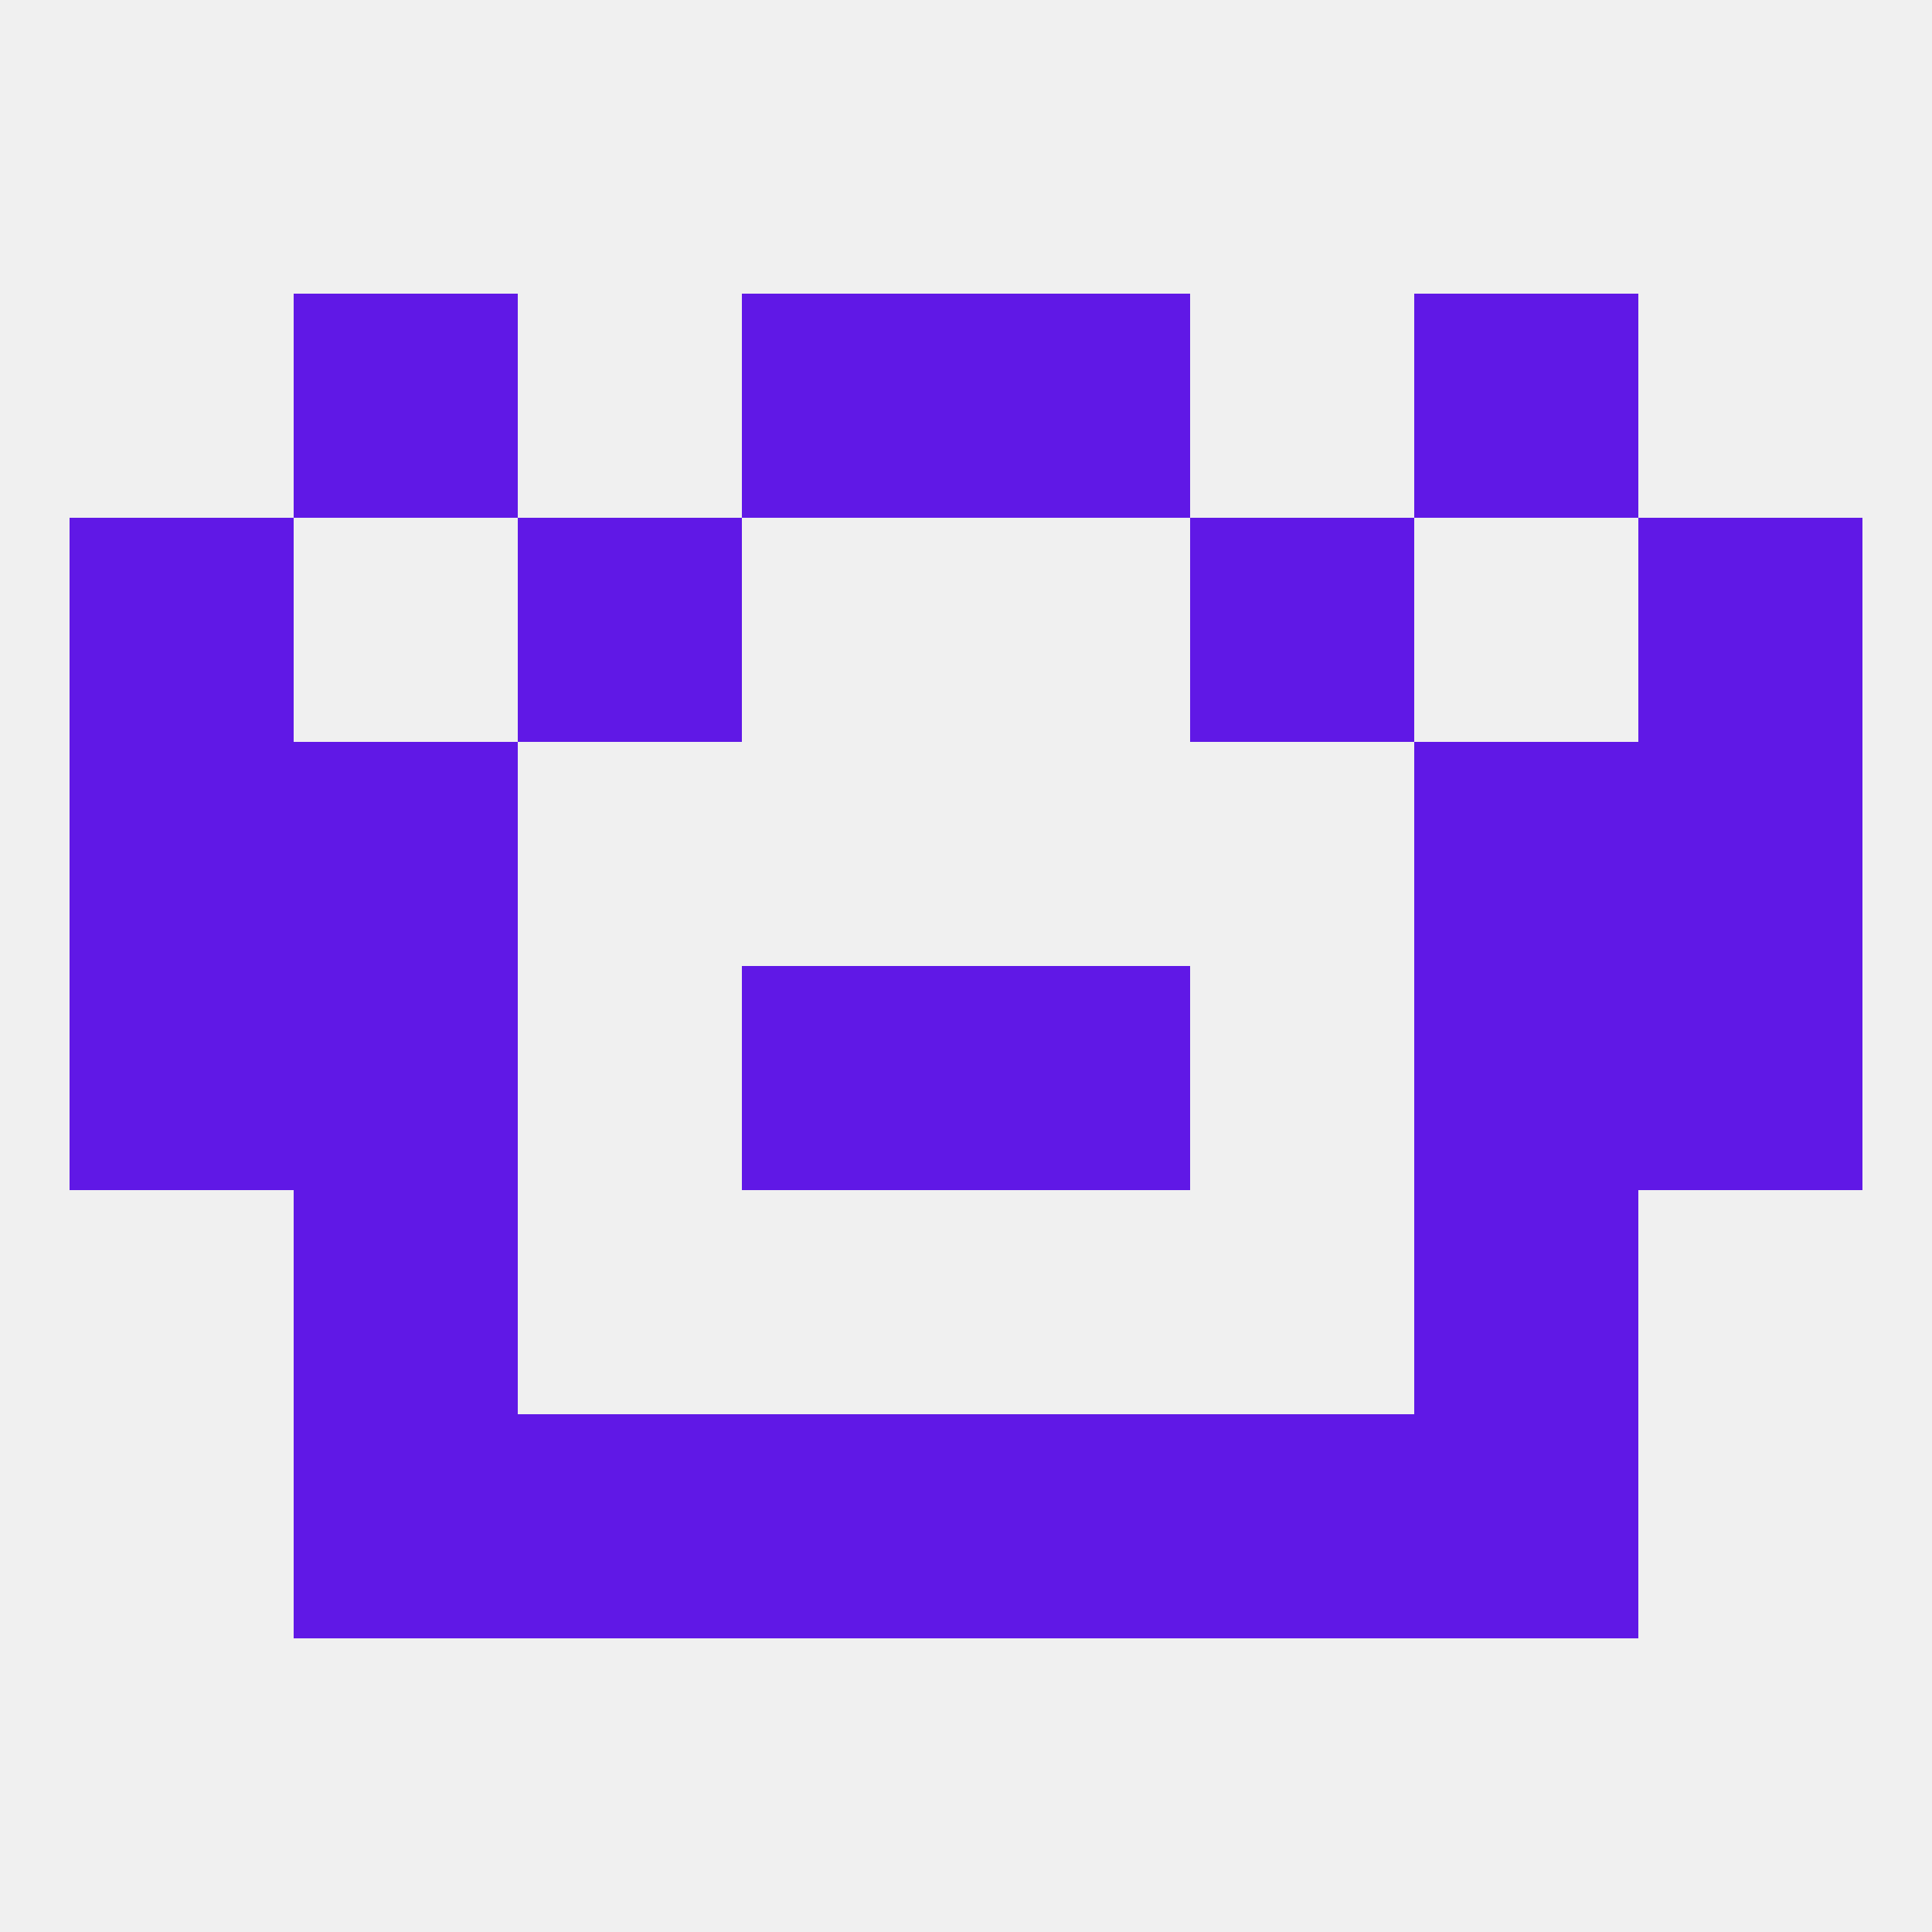
<!--   <?xml version="1.0"?> -->
<svg version="1.1" baseprofile="full" xmlns="http://www.w3.org/2000/svg" xmlns:xlink="http://www.w3.org/1999/xlink" xmlns:ev="http://www.w3.org/2001/xml-events" width="250" height="250" viewBox="0 0 250 250" >
	<rect width="100%" height="100%" fill="rgba(240,240,240,255)"/>

	<rect x="183" y="38" width="29" height="29" fill="rgba(96,24,230,255)"/>
	<rect x="96" y="38" width="29" height="29" fill="rgba(96,24,230,255)"/>
	<rect x="125" y="38" width="29" height="29" fill="rgba(96,24,230,255)"/>
	<rect x="38" y="38" width="29" height="29" fill="rgba(96,24,230,255)"/>
	<rect x="67" y="183" width="29" height="29" fill="rgba(96,24,230,255)"/>
	<rect x="154" y="183" width="29" height="29" fill="rgba(96,24,230,255)"/>
	<rect x="96" y="183" width="29" height="29" fill="rgba(96,24,230,255)"/>
	<rect x="125" y="183" width="29" height="29" fill="rgba(96,24,230,255)"/>
	<rect x="38" y="183" width="29" height="29" fill="rgba(96,24,230,255)"/>
	<rect x="183" y="183" width="29" height="29" fill="rgba(96,24,230,255)"/>
	<rect x="38" y="154" width="29" height="29" fill="rgba(96,24,230,255)"/>
	<rect x="183" y="154" width="29" height="29" fill="rgba(96,24,230,255)"/>
	<rect x="38" y="125" width="29" height="29" fill="rgba(96,24,230,255)"/>
	<rect x="183" y="125" width="29" height="29" fill="rgba(96,24,230,255)"/>
	<rect x="9" y="125" width="29" height="29" fill="rgba(96,24,230,255)"/>
	<rect x="212" y="125" width="29" height="29" fill="rgba(96,24,230,255)"/>
	<rect x="96" y="125" width="29" height="29" fill="rgba(96,24,230,255)"/>
	<rect x="125" y="125" width="29" height="29" fill="rgba(96,24,230,255)"/>
	<rect x="9" y="96" width="29" height="29" fill="rgba(96,24,230,255)"/>
	<rect x="212" y="96" width="29" height="29" fill="rgba(96,24,230,255)"/>
	<rect x="38" y="96" width="29" height="29" fill="rgba(96,24,230,255)"/>
	<rect x="183" y="96" width="29" height="29" fill="rgba(96,24,230,255)"/>
	<rect x="212" y="67" width="29" height="29" fill="rgba(96,24,230,255)"/>
	<rect x="67" y="67" width="29" height="29" fill="rgba(96,24,230,255)"/>
	<rect x="154" y="67" width="29" height="29" fill="rgba(96,24,230,255)"/>
	<rect x="9" y="67" width="29" height="29" fill="rgba(96,24,230,255)"/>
</svg>